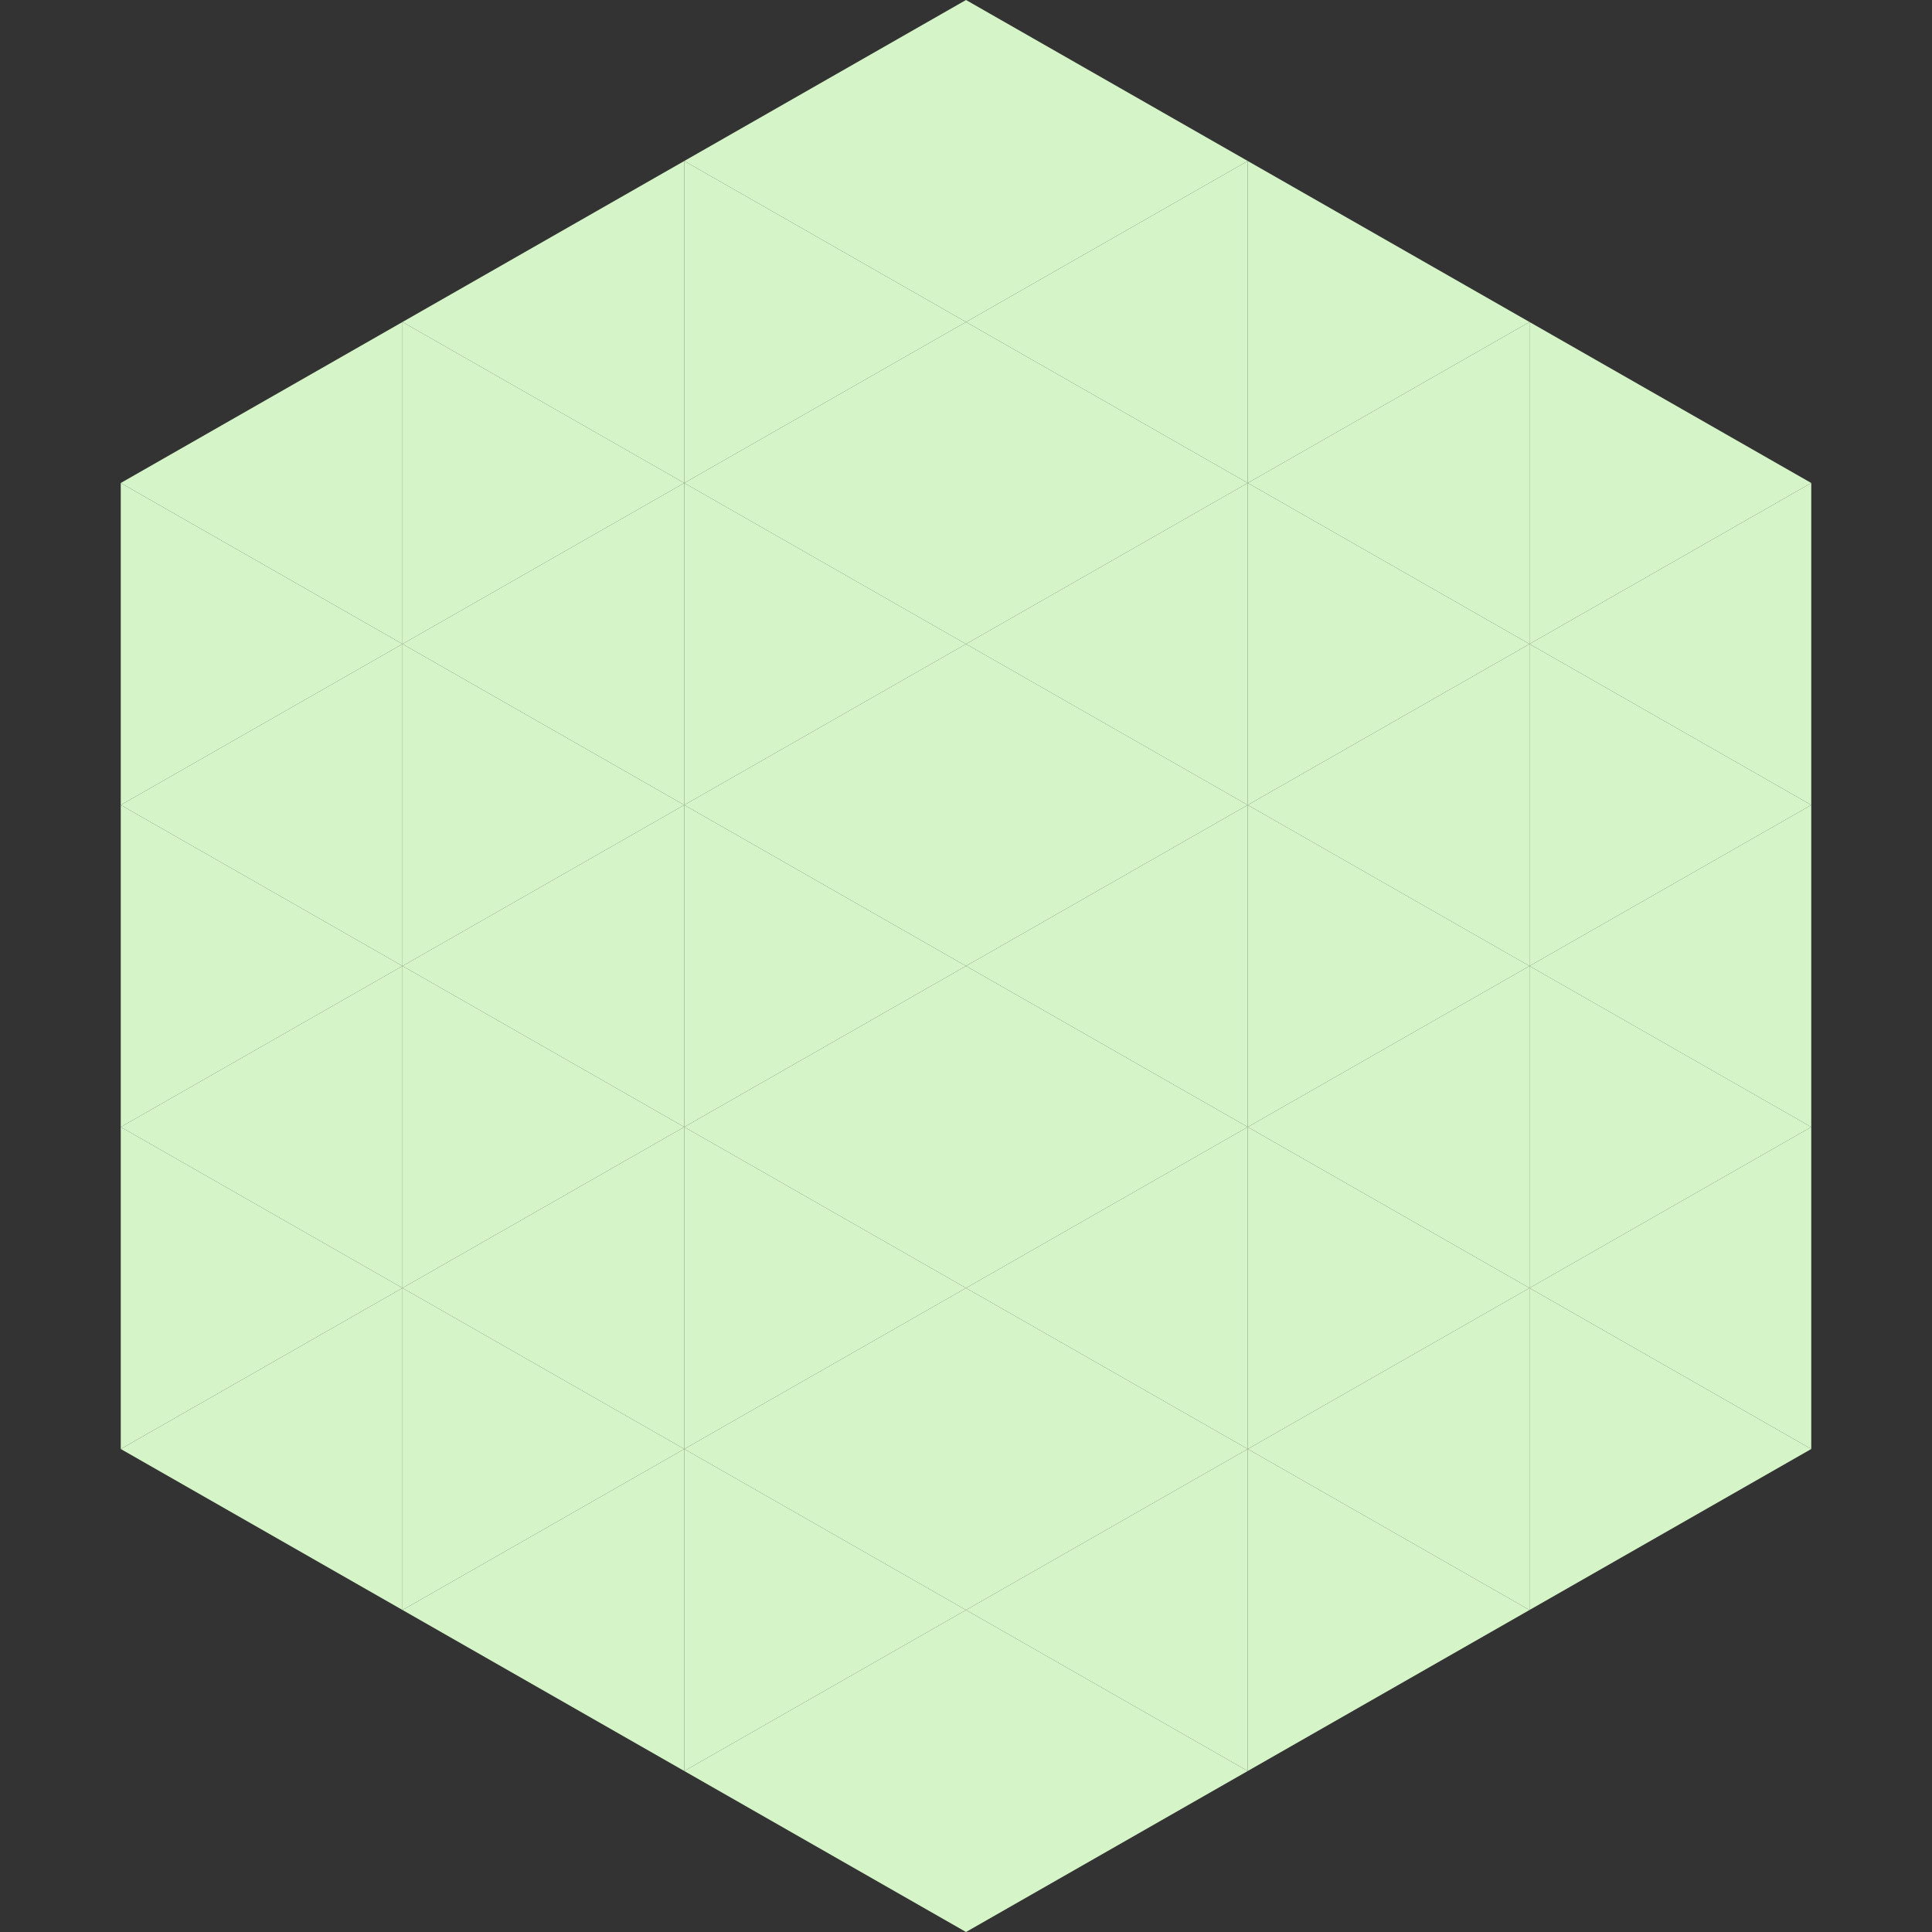 <?xml version="1.0"?>
<!-- Generated by SVGo -->
<svg width="240" height="240"
     xmlns="http://www.w3.org/2000/svg"
     xmlns:xlink="http://www.w3.org/1999/xlink">
<rect width="100%" height="100%" fill="#333333" stroke="none"/>
<polygon points="50,40 15,60 50,80" style="fill:rgb(213,245,200)" />
<polygon points="190,40 225,60 190,80" style="fill:rgb(213,245,200)" />
<polygon points="15,60 50,80 15,100" style="fill:rgb(213,245,200)" />
<polygon points="225,60 190,80 225,100" style="fill:rgb(213,245,200)" />
<polygon points="50,80 15,100 50,120" style="fill:rgb(213,245,200)" />
<polygon points="190,80 225,100 190,120" style="fill:rgb(213,245,200)" />
<polygon points="15,100 50,120 15,140" style="fill:rgb(213,245,200)" />
<polygon points="225,100 190,120 225,140" style="fill:rgb(213,245,200)" />
<polygon points="50,120 15,140 50,160" style="fill:rgb(213,245,200)" />
<polygon points="190,120 225,140 190,160" style="fill:rgb(213,245,200)" />
<polygon points="15,140 50,160 15,180" style="fill:rgb(213,245,200)" />
<polygon points="225,140 190,160 225,180" style="fill:rgb(213,245,200)" />
<polygon points="50,160 15,180 50,200" style="fill:rgb(213,245,200)" />
<polygon points="190,160 225,180 190,200" style="fill:rgb(213,245,200)" />
<polygon points="15,180 50,200 15,220" style="fill:rgb(255,255,255); fill-opacity:0" />
<polygon points="225,180 190,200 225,220" style="fill:rgb(255,255,255); fill-opacity:0" />
<polygon points="50,0 85,20 50,40" style="fill:rgb(255,255,255); fill-opacity:0" />
<polygon points="190,0 155,20 190,40" style="fill:rgb(255,255,255); fill-opacity:0" />
<polygon points="85,20 50,40 85,60" style="fill:rgb(213,245,200)" />
<polygon points="155,20 190,40 155,60" style="fill:rgb(213,245,200)" />
<polygon points="50,40 85,60 50,80" style="fill:rgb(213,245,200)" />
<polygon points="190,40 155,60 190,80" style="fill:rgb(213,245,200)" />
<polygon points="85,60 50,80 85,100" style="fill:rgb(213,245,200)" />
<polygon points="155,60 190,80 155,100" style="fill:rgb(213,245,200)" />
<polygon points="50,80 85,100 50,120" style="fill:rgb(213,245,200)" />
<polygon points="190,80 155,100 190,120" style="fill:rgb(213,245,200)" />
<polygon points="85,100 50,120 85,140" style="fill:rgb(213,245,200)" />
<polygon points="155,100 190,120 155,140" style="fill:rgb(213,245,200)" />
<polygon points="50,120 85,140 50,160" style="fill:rgb(213,245,200)" />
<polygon points="190,120 155,140 190,160" style="fill:rgb(213,245,200)" />
<polygon points="85,140 50,160 85,180" style="fill:rgb(213,245,200)" />
<polygon points="155,140 190,160 155,180" style="fill:rgb(213,245,200)" />
<polygon points="50,160 85,180 50,200" style="fill:rgb(213,245,200)" />
<polygon points="190,160 155,180 190,200" style="fill:rgb(213,245,200)" />
<polygon points="85,180 50,200 85,220" style="fill:rgb(213,245,200)" />
<polygon points="155,180 190,200 155,220" style="fill:rgb(213,245,200)" />
<polygon points="120,0 85,20 120,40" style="fill:rgb(213,245,200)" />
<polygon points="120,0 155,20 120,40" style="fill:rgb(213,245,200)" />
<polygon points="85,20 120,40 85,60" style="fill:rgb(213,245,200)" />
<polygon points="155,20 120,40 155,60" style="fill:rgb(213,245,200)" />
<polygon points="120,40 85,60 120,80" style="fill:rgb(213,245,200)" />
<polygon points="120,40 155,60 120,80" style="fill:rgb(213,245,200)" />
<polygon points="85,60 120,80 85,100" style="fill:rgb(213,245,200)" />
<polygon points="155,60 120,80 155,100" style="fill:rgb(213,245,200)" />
<polygon points="120,80 85,100 120,120" style="fill:rgb(213,245,200)" />
<polygon points="120,80 155,100 120,120" style="fill:rgb(213,245,200)" />
<polygon points="85,100 120,120 85,140" style="fill:rgb(213,245,200)" />
<polygon points="155,100 120,120 155,140" style="fill:rgb(213,245,200)" />
<polygon points="120,120 85,140 120,160" style="fill:rgb(213,245,200)" />
<polygon points="120,120 155,140 120,160" style="fill:rgb(213,245,200)" />
<polygon points="85,140 120,160 85,180" style="fill:rgb(213,245,200)" />
<polygon points="155,140 120,160 155,180" style="fill:rgb(213,245,200)" />
<polygon points="120,160 85,180 120,200" style="fill:rgb(213,245,200)" />
<polygon points="120,160 155,180 120,200" style="fill:rgb(213,245,200)" />
<polygon points="85,180 120,200 85,220" style="fill:rgb(213,245,200)" />
<polygon points="155,180 120,200 155,220" style="fill:rgb(213,245,200)" />
<polygon points="120,200 85,220 120,240" style="fill:rgb(213,245,200)" />
<polygon points="120,200 155,220 120,240" style="fill:rgb(213,245,200)" />
<polygon points="85,220 120,240 85,260" style="fill:rgb(255,255,255); fill-opacity:0" />
<polygon points="155,220 120,240 155,260" style="fill:rgb(255,255,255); fill-opacity:0" />
</svg>
